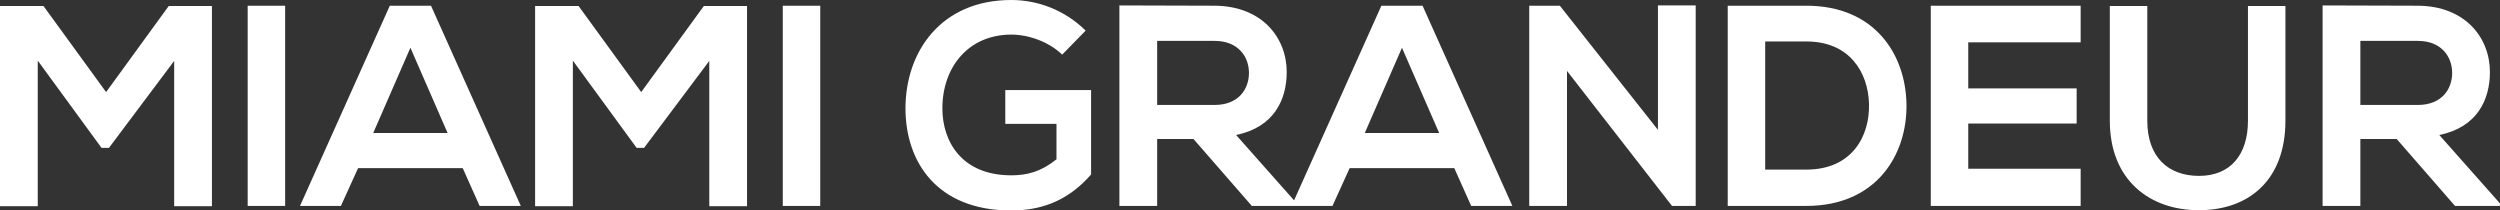 <?xml version="1.0" ?><svg xmlns="http://www.w3.org/2000/svg" viewBox="0 0 350 29.47" preserveAspectRatio="xMidYMid meet" class="css-88gl6m" id="bbdedbdf"><rect x="0" y="0" width="350" height="29.47" fill="#333333" stroke="none"/><defs id="SvgjsDefs1009"/><g id="SvgjsG1010" featurekey="K5GtsI-0" transform="matrix(2.002,0,0,2.002,-2.002,-11.212)" fill="#ffffff"><path d="M13.18 20.02 l0 -10.16 l-4.56 6.08 l-0.52 0 l-4.46 -6.1 l0 10.18 l-2.64 0 l0 -14 l3.04 0 l4.38 6.02 l4.38 -6.02 l3.02 0 l0 14 l-2.64 0 z M20.94 20 l-2.62 0 l0 -14 l2.62 0 l0 14 z M34.54 20 l-1.18 -2.64 l-7.32 0 l-1.2 2.64 l-2.86 0 l6.28 -14 l2.88 0 l6.28 14 l-2.88 0 z M32.3 14.9 l-2.6 -5.96 l-2.6 5.96 l5.2 0 z M50.6 20.02 l0 -10.16 l-4.56 6.08 l-0.52 0 l-4.46 -6.1 l0 10.18 l-2.64 0 l0 -14 l3.04 0 l4.38 6.02 l4.38 -6.02 l3.02 0 l0 14 l-2.64 0 z M58.36 20 l-2.62 0 l0 -14 l2.62 0 l0 14 z M76.92 7.74 l-1.64 1.68 c-0.94 -0.9 -2.34 -1.4 -3.56 -1.4 c-3 0 -4.82 2.28 -4.82 5.16 c0 2.3 1.34 4.68 4.82 4.68 c1.1 0 2.06 -0.24 3.16 -1.12 l0 -2.48 l-3.58 0 l0 -2.36 l6 0 l0 5.9 c-1.38 1.58 -3.12 2.52 -5.58 2.52 c-5.26 0 -7.4 -3.46 -7.4 -7.14 c0 -3.94 2.46 -7.58 7.4 -7.58 c1.88 0 3.76 0.72 5.2 2.14 z M91.68 19.82 l0 0.18 l-3.14 0 l-4.08 -4.68 l-2.54 0 l0 4.68 l-2.64 0 l0 -14.02 c2.22 0 4.44 0.02 6.66 0.02 c3.3 0.02 5.04 2.22 5.04 4.64 c0 1.92 -0.88 3.86 -3.54 4.4 z M85.94 8.46 l-4.02 0 l0 4.48 l4.02 0 c1.68 0 2.4 -1.12 2.4 -2.24 s-0.74 -2.24 -2.4 -2.24 z M103.88 20 l-1.18 -2.64 l-7.32 0 l-1.2 2.64 l-2.86 0 l6.28 -14 l2.88 0 l6.28 14 l-2.88 0 z M101.64 14.9 l-2.6 -5.96 l-2.6 5.96 l5.2 0 z M116.94 14.68 l0 -8.7 l2.64 0 l0 14.02 l-1.64 0 l0 0.02 l-7.36 -9.46 l0 9.44 l-2.64 0 l0 -14 l2.14 0 z M127.32 6 c4.8 0 6.94 3.42 7 6.88 c0.06 3.54 -2.1 7.12 -7 7.12 l-5.5 0 l0 -14 l5.5 0 z M124.44 8.5 l0 8.96 l2.88 0 c3.18 0 4.44 -2.32 4.38 -4.6 c-0.06 -2.18 -1.34 -4.36 -4.38 -4.36 l-2.88 0 z M146.5 17.4 l0 2.6 l-10.48 0 l0 -14 l10.48 0 l0 2.56 l-7.86 0 l0 3.22 l7.58 0 l0 2.46 l-7.58 0 l0 3.16 l7.86 0 z M158.2 6.02 l2.62 0 l0 8.02 c0 4.14 -2.54 6.26 -6.06 6.26 c-3.36 0 -6.22 -2.04 -6.22 -6.26 l0 -8.02 l2.62 0 l0 8.02 c0 2.52 1.44 3.86 3.62 3.86 s3.42 -1.46 3.42 -3.86 l0 -8.02 z M175.82 19.82 l0 0.18 l-3.14 0 l-4.08 -4.68 l-2.54 0 l0 4.68 l-2.64 0 l0 -14.02 c2.22 0 4.44 0.02 6.66 0.02 c3.3 0.02 5.04 2.22 5.04 4.64 c0 1.92 -0.88 3.86 -3.54 4.4 z M170.08 8.46 l-4.02 0 l0 4.48 l4.02 0 c1.68 0 2.4 -1.12 2.4 -2.24 s-0.74 -2.24 -2.4 -2.24 z"/></g></svg>